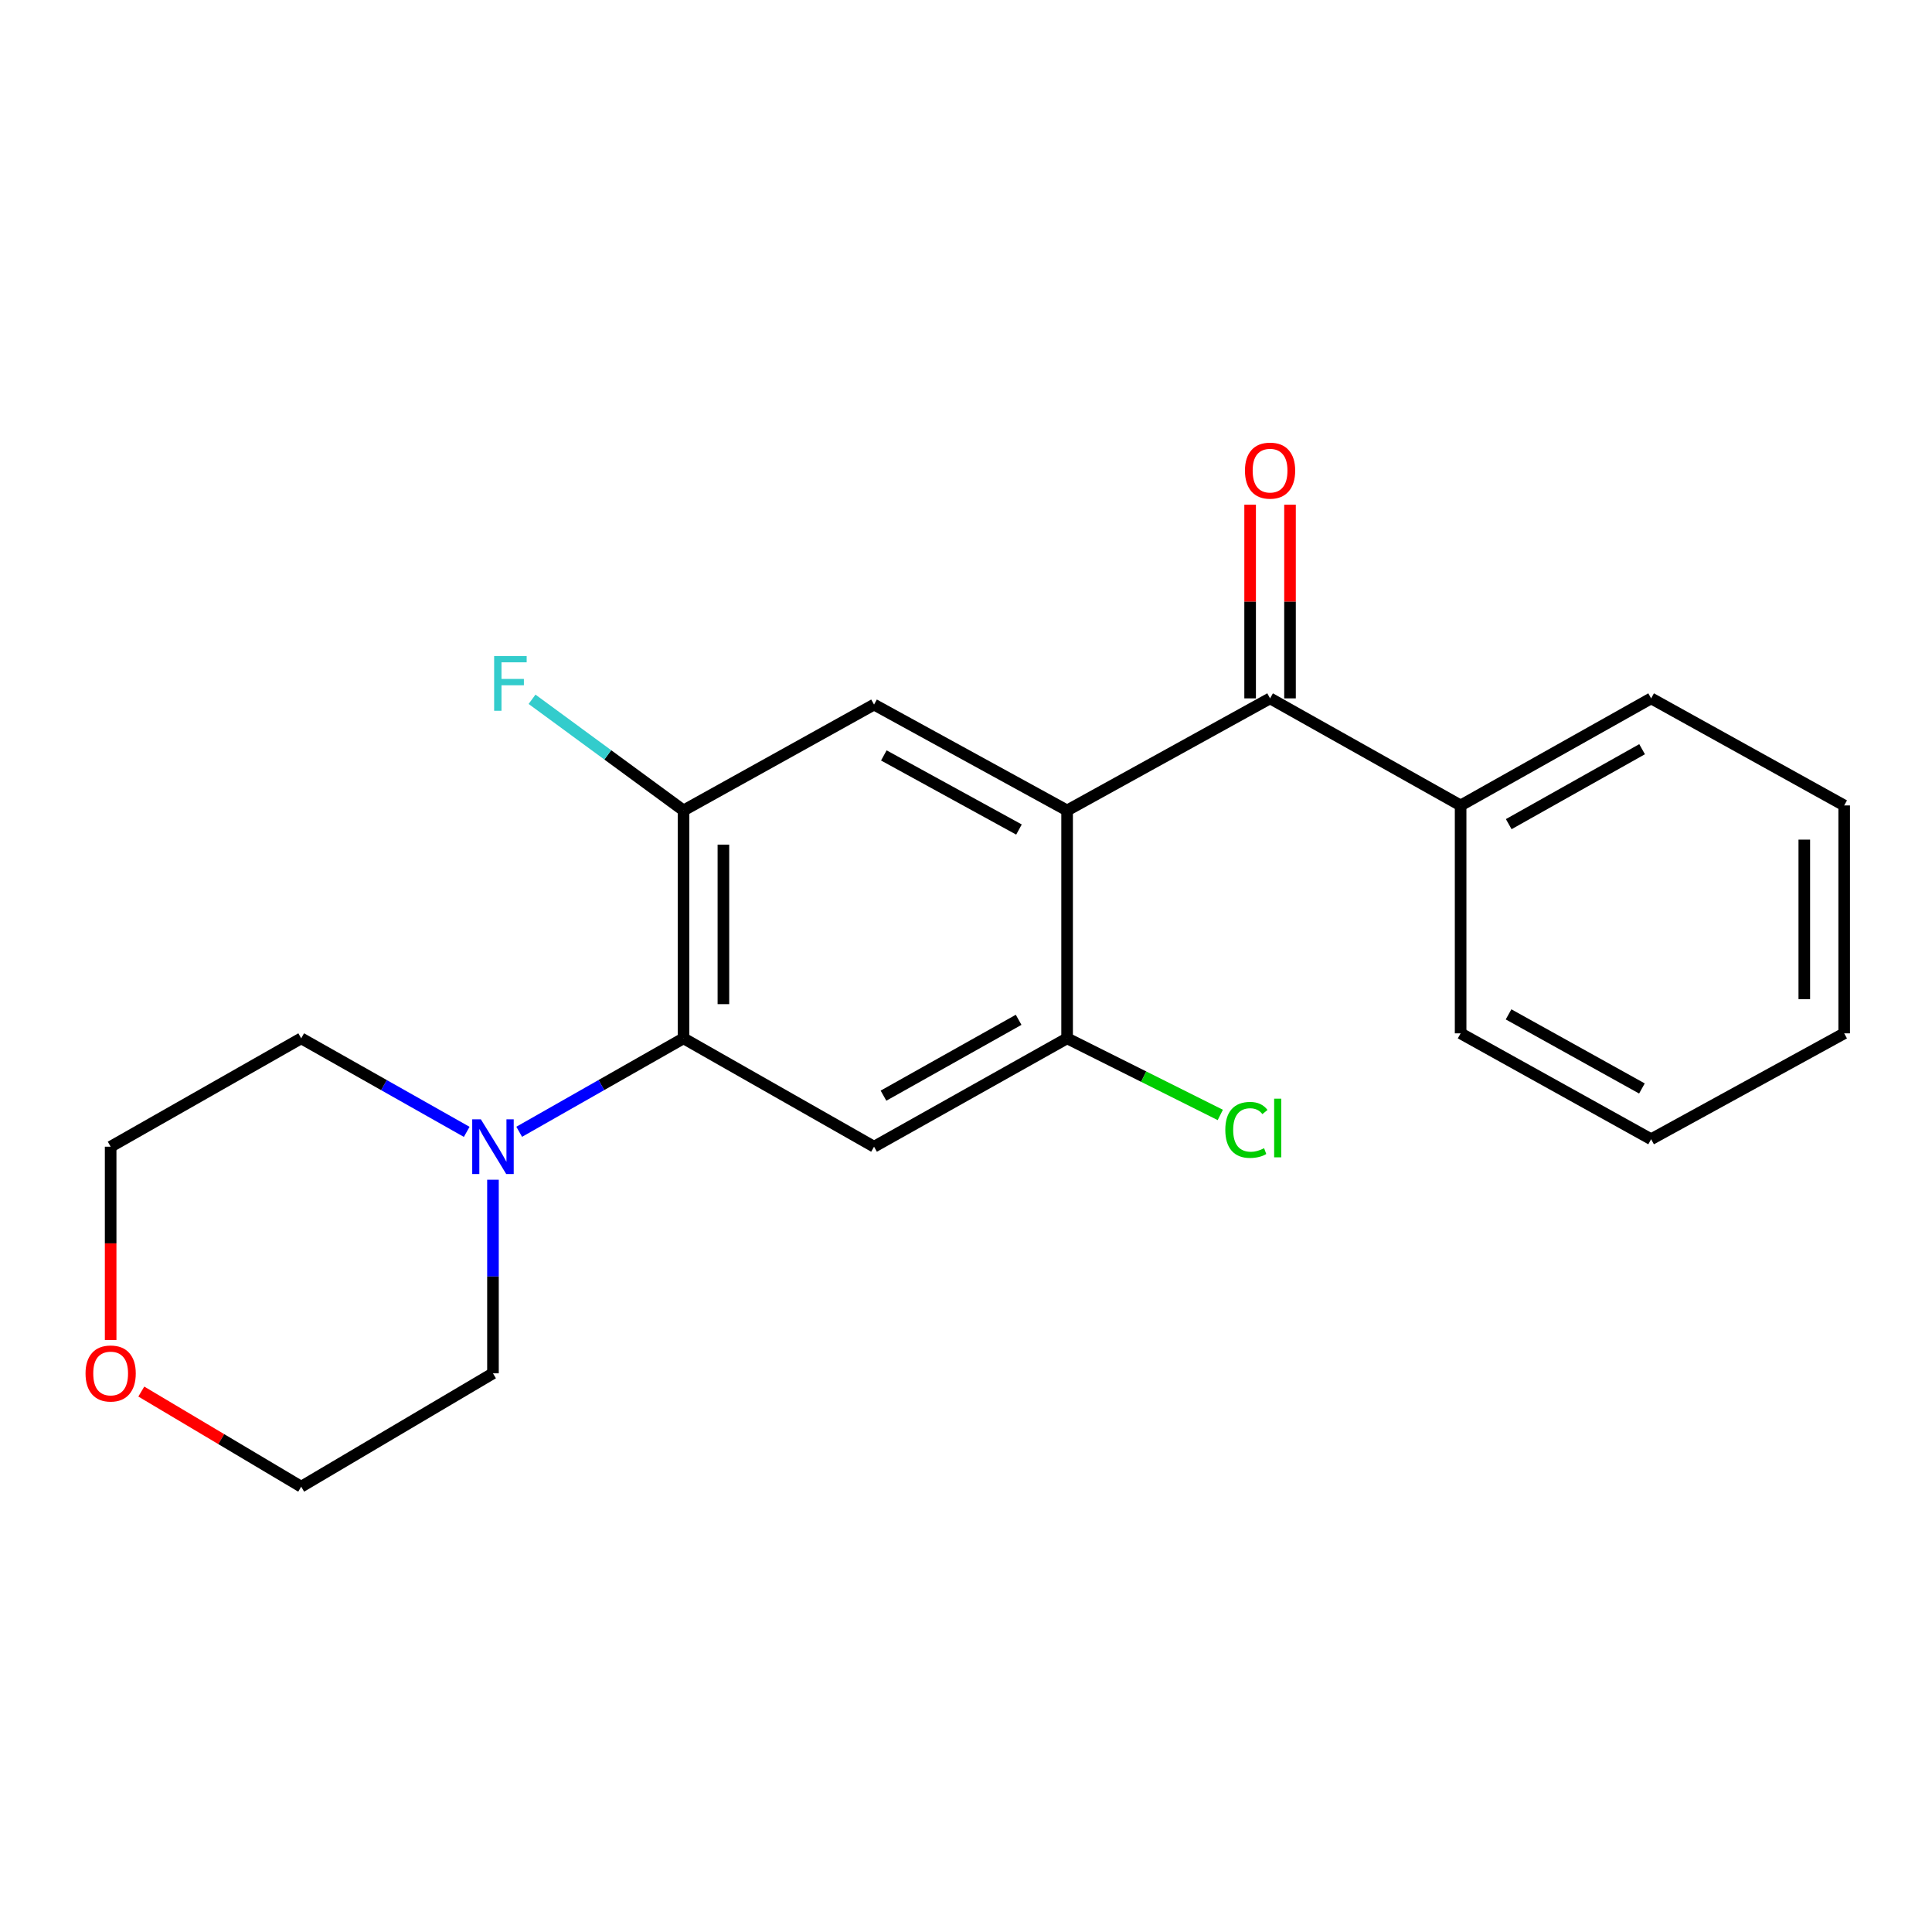 <?xml version='1.0' encoding='iso-8859-1'?>
<svg version='1.1' baseProfile='full'
              xmlns='http://www.w3.org/2000/svg'
                      xmlns:rdkit='http://www.rdkit.org/xml'
                      xmlns:xlink='http://www.w3.org/1999/xlink'
                  xml:space='preserve'
width='1000px' height='1000px' viewBox='0 0 1000 1000'>
<!-- END OF HEADER -->
<rect style='opacity:1.0;fill:#FFFFFF;stroke:none' width='1000' height='1000' x='0' y='0'> </rect>
<path class='bond-2' d='M 552.333,419.485 L 657.384,361.477' style='fill:none;fill-rule:evenodd;stroke:#000000;stroke-width:6px;stroke-linecap:butt;stroke-linejoin:miter;stroke-opacity:1' />
<path class='bond-3' d='M 552.333,419.485 L 552.333,537.439' style='fill:none;fill-rule:evenodd;stroke:#000000;stroke-width:6px;stroke-linecap:butt;stroke-linejoin:miter;stroke-opacity:1' />
<path class='bond-4' d='M 552.333,419.485 L 452.407,364.688' style='fill:none;fill-rule:evenodd;stroke:#000000;stroke-width:6px;stroke-linecap:butt;stroke-linejoin:miter;stroke-opacity:1' />
<path class='bond-4' d='M 527.418,429.366 L 457.47,391.008' style='fill:none;fill-rule:evenodd;stroke:#000000;stroke-width:6px;stroke-linecap:butt;stroke-linejoin:miter;stroke-opacity:1' />
<path class='bond-0' d='M 353.79,537.439 L 353.79,419.485' style='fill:none;fill-rule:evenodd;stroke:#000000;stroke-width:6px;stroke-linecap:butt;stroke-linejoin:miter;stroke-opacity:1' />
<path class='bond-0' d='M 374.433,519.746 L 374.433,437.178' style='fill:none;fill-rule:evenodd;stroke:#000000;stroke-width:6px;stroke-linecap:butt;stroke-linejoin:miter;stroke-opacity:1' />
<path class='bond-6' d='M 353.79,537.439 L 311.263,561.624' style='fill:none;fill-rule:evenodd;stroke:#000000;stroke-width:6px;stroke-linecap:butt;stroke-linejoin:miter;stroke-opacity:1' />
<path class='bond-6' d='M 311.263,561.624 L 268.737,585.81' style='fill:none;fill-rule:evenodd;stroke:#0000FF;stroke-width:6px;stroke-linecap:butt;stroke-linejoin:miter;stroke-opacity:1' />
<path class='bond-21' d='M 353.79,537.439 L 452.407,593.531' style='fill:none;fill-rule:evenodd;stroke:#000000;stroke-width:6px;stroke-linecap:butt;stroke-linejoin:miter;stroke-opacity:1' />
<path class='bond-1' d='M 452.407,593.531 L 552.333,537.439' style='fill:none;fill-rule:evenodd;stroke:#000000;stroke-width:6px;stroke-linecap:butt;stroke-linejoin:miter;stroke-opacity:1' />
<path class='bond-1' d='M 457.291,567.116 L 527.239,527.851' style='fill:none;fill-rule:evenodd;stroke:#000000;stroke-width:6px;stroke-linecap:butt;stroke-linejoin:miter;stroke-opacity:1' />
<path class='bond-7' d='M 667.706,361.477 L 667.706,311.349' style='fill:none;fill-rule:evenodd;stroke:#000000;stroke-width:6px;stroke-linecap:butt;stroke-linejoin:miter;stroke-opacity:1' />
<path class='bond-7' d='M 667.706,311.349 L 667.706,261.221' style='fill:none;fill-rule:evenodd;stroke:#FF0000;stroke-width:6px;stroke-linecap:butt;stroke-linejoin:miter;stroke-opacity:1' />
<path class='bond-7' d='M 647.063,361.477 L 647.063,311.349' style='fill:none;fill-rule:evenodd;stroke:#000000;stroke-width:6px;stroke-linecap:butt;stroke-linejoin:miter;stroke-opacity:1' />
<path class='bond-7' d='M 647.063,311.349 L 647.063,261.221' style='fill:none;fill-rule:evenodd;stroke:#FF0000;stroke-width:6px;stroke-linecap:butt;stroke-linejoin:miter;stroke-opacity:1' />
<path class='bond-8' d='M 657.384,361.477 L 756.014,416.893' style='fill:none;fill-rule:evenodd;stroke:#000000;stroke-width:6px;stroke-linecap:butt;stroke-linejoin:miter;stroke-opacity:1' />
<path class='bond-10' d='M 552.333,537.439 L 591.977,557.266' style='fill:none;fill-rule:evenodd;stroke:#000000;stroke-width:6px;stroke-linecap:butt;stroke-linejoin:miter;stroke-opacity:1' />
<path class='bond-10' d='M 591.977,557.266 L 631.622,577.093' style='fill:none;fill-rule:evenodd;stroke:#00CC00;stroke-width:6px;stroke-linecap:butt;stroke-linejoin:miter;stroke-opacity:1' />
<path class='bond-5' d='M 452.407,364.688 L 353.79,419.485' style='fill:none;fill-rule:evenodd;stroke:#000000;stroke-width:6px;stroke-linecap:butt;stroke-linejoin:miter;stroke-opacity:1' />
<path class='bond-11' d='M 353.79,419.485 L 314.587,390.719' style='fill:none;fill-rule:evenodd;stroke:#000000;stroke-width:6px;stroke-linecap:butt;stroke-linejoin:miter;stroke-opacity:1' />
<path class='bond-11' d='M 314.587,390.719 L 275.384,361.953' style='fill:none;fill-rule:evenodd;stroke:#33CCCC;stroke-width:6px;stroke-linecap:butt;stroke-linejoin:miter;stroke-opacity:1' />
<path class='bond-12' d='M 241.57,585.851 L 198.735,561.645' style='fill:none;fill-rule:evenodd;stroke:#0000FF;stroke-width:6px;stroke-linecap:butt;stroke-linejoin:miter;stroke-opacity:1' />
<path class='bond-12' d='M 198.735,561.645 L 155.9,537.439' style='fill:none;fill-rule:evenodd;stroke:#000000;stroke-width:6px;stroke-linecap:butt;stroke-linejoin:miter;stroke-opacity:1' />
<path class='bond-13' d='M 255.16,610.624 L 255.16,660.727' style='fill:none;fill-rule:evenodd;stroke:#0000FF;stroke-width:6px;stroke-linecap:butt;stroke-linejoin:miter;stroke-opacity:1' />
<path class='bond-13' d='M 255.16,660.727 L 255.16,710.831' style='fill:none;fill-rule:evenodd;stroke:#000000;stroke-width:6px;stroke-linecap:butt;stroke-linejoin:miter;stroke-opacity:1' />
<path class='bond-16' d='M 756.014,416.893 L 854.62,361.477' style='fill:none;fill-rule:evenodd;stroke:#000000;stroke-width:6px;stroke-linecap:butt;stroke-linejoin:miter;stroke-opacity:1' />
<path class='bond-16' d='M 780.918,426.577 L 849.943,387.786' style='fill:none;fill-rule:evenodd;stroke:#000000;stroke-width:6px;stroke-linecap:butt;stroke-linejoin:miter;stroke-opacity:1' />
<path class='bond-17' d='M 756.014,416.893 L 756.014,534.858' style='fill:none;fill-rule:evenodd;stroke:#000000;stroke-width:6px;stroke-linecap:butt;stroke-linejoin:miter;stroke-opacity:1' />
<path class='bond-9' d='M 73.14,720.272 L 114.52,744.888' style='fill:none;fill-rule:evenodd;stroke:#FF0000;stroke-width:6px;stroke-linecap:butt;stroke-linejoin:miter;stroke-opacity:1' />
<path class='bond-9' d='M 114.52,744.888 L 155.9,769.504' style='fill:none;fill-rule:evenodd;stroke:#000000;stroke-width:6px;stroke-linecap:butt;stroke-linejoin:miter;stroke-opacity:1' />
<path class='bond-23' d='M 57.271,693.579 L 57.271,643.555' style='fill:none;fill-rule:evenodd;stroke:#FF0000;stroke-width:6px;stroke-linecap:butt;stroke-linejoin:miter;stroke-opacity:1' />
<path class='bond-23' d='M 57.271,643.555 L 57.271,593.531' style='fill:none;fill-rule:evenodd;stroke:#000000;stroke-width:6px;stroke-linecap:butt;stroke-linejoin:miter;stroke-opacity:1' />
<path class='bond-14' d='M 155.9,537.439 L 57.271,593.531' style='fill:none;fill-rule:evenodd;stroke:#000000;stroke-width:6px;stroke-linecap:butt;stroke-linejoin:miter;stroke-opacity:1' />
<path class='bond-15' d='M 255.16,710.831 L 155.9,769.504' style='fill:none;fill-rule:evenodd;stroke:#000000;stroke-width:6px;stroke-linecap:butt;stroke-linejoin:miter;stroke-opacity:1' />
<path class='bond-18' d='M 854.62,361.477 L 954.545,416.893' style='fill:none;fill-rule:evenodd;stroke:#000000;stroke-width:6px;stroke-linecap:butt;stroke-linejoin:miter;stroke-opacity:1' />
<path class='bond-19' d='M 756.014,534.858 L 854.62,589.655' style='fill:none;fill-rule:evenodd;stroke:#000000;stroke-width:6px;stroke-linecap:butt;stroke-linejoin:miter;stroke-opacity:1' />
<path class='bond-19' d='M 780.832,525.033 L 849.857,563.391' style='fill:none;fill-rule:evenodd;stroke:#000000;stroke-width:6px;stroke-linecap:butt;stroke-linejoin:miter;stroke-opacity:1' />
<path class='bond-22' d='M 954.545,416.893 L 954.545,534.858' style='fill:none;fill-rule:evenodd;stroke:#000000;stroke-width:6px;stroke-linecap:butt;stroke-linejoin:miter;stroke-opacity:1' />
<path class='bond-22' d='M 933.902,434.588 L 933.902,517.163' style='fill:none;fill-rule:evenodd;stroke:#000000;stroke-width:6px;stroke-linecap:butt;stroke-linejoin:miter;stroke-opacity:1' />
<path class='bond-20' d='M 854.62,589.655 L 954.545,534.858' style='fill:none;fill-rule:evenodd;stroke:#000000;stroke-width:6px;stroke-linecap:butt;stroke-linejoin:miter;stroke-opacity:1' />
<path  class='atom-7' d='M 248.9 579.371
L 258.18 594.371
Q 259.1 595.851, 260.58 598.531
Q 262.06 601.211, 262.14 601.371
L 262.14 579.371
L 265.9 579.371
L 265.9 607.691
L 262.02 607.691
L 252.06 591.291
Q 250.9 589.371, 249.66 587.171
Q 248.46 584.971, 248.1 584.291
L 248.1 607.691
L 244.42 607.691
L 244.42 579.371
L 248.9 579.371
' fill='#0000FF'/>
<path  class='atom-8' d='M 644.384 243.592
Q 644.384 236.792, 647.744 232.992
Q 651.104 229.192, 657.384 229.192
Q 663.664 229.192, 667.024 232.992
Q 670.384 236.792, 670.384 243.592
Q 670.384 250.472, 666.984 254.392
Q 663.584 258.272, 657.384 258.272
Q 651.144 258.272, 647.744 254.392
Q 644.384 250.512, 644.384 243.592
M 657.384 255.072
Q 661.704 255.072, 664.024 252.192
Q 666.384 249.272, 666.384 243.592
Q 666.384 238.032, 664.024 235.232
Q 661.704 232.392, 657.384 232.392
Q 653.064 232.392, 650.704 235.192
Q 648.384 237.992, 648.384 243.592
Q 648.384 249.312, 650.704 252.192
Q 653.064 255.072, 657.384 255.072
' fill='#FF0000'/>
<path  class='atom-10' d='M 44.271 710.911
Q 44.271 704.111, 47.631 700.311
Q 50.991 696.511, 57.271 696.511
Q 63.551 696.511, 66.911 700.311
Q 70.271 704.111, 70.271 710.911
Q 70.271 717.791, 66.871 721.711
Q 63.471 725.591, 57.271 725.591
Q 51.031 725.591, 47.631 721.711
Q 44.271 717.831, 44.271 710.911
M 57.271 722.391
Q 61.591 722.391, 63.911 719.511
Q 66.271 716.591, 66.271 710.911
Q 66.271 705.351, 63.911 702.551
Q 61.591 699.711, 57.271 699.711
Q 52.951 699.711, 50.591 702.511
Q 48.271 705.311, 48.271 710.911
Q 48.271 716.631, 50.591 719.511
Q 52.951 722.391, 57.271 722.391
' fill='#FF0000'/>
<path  class='atom-11' d='M 634.216 584.832
Q 634.216 577.792, 637.496 574.112
Q 640.816 570.392, 647.096 570.392
Q 652.936 570.392, 656.056 574.512
L 653.416 576.672
Q 651.136 573.672, 647.096 573.672
Q 642.816 573.672, 640.536 576.552
Q 638.296 579.392, 638.296 584.832
Q 638.296 590.432, 640.616 593.312
Q 642.976 596.192, 647.536 596.192
Q 650.656 596.192, 654.296 594.312
L 655.416 597.312
Q 653.936 598.272, 651.696 598.832
Q 649.456 599.392, 646.976 599.392
Q 640.816 599.392, 637.496 595.632
Q 634.216 591.872, 634.216 584.832
' fill='#00CC00'/>
<path  class='atom-11' d='M 659.496 568.672
L 663.176 568.672
L 663.176 599.032
L 659.496 599.032
L 659.496 568.672
' fill='#00CC00'/>
<path  class='atom-12' d='M 255.766 339.576
L 272.606 339.576
L 272.606 342.816
L 259.566 342.816
L 259.566 351.416
L 271.166 351.416
L 271.166 354.696
L 259.566 354.696
L 259.566 367.896
L 255.766 367.896
L 255.766 339.576
' fill='#33CCCC'/>
</svg>

